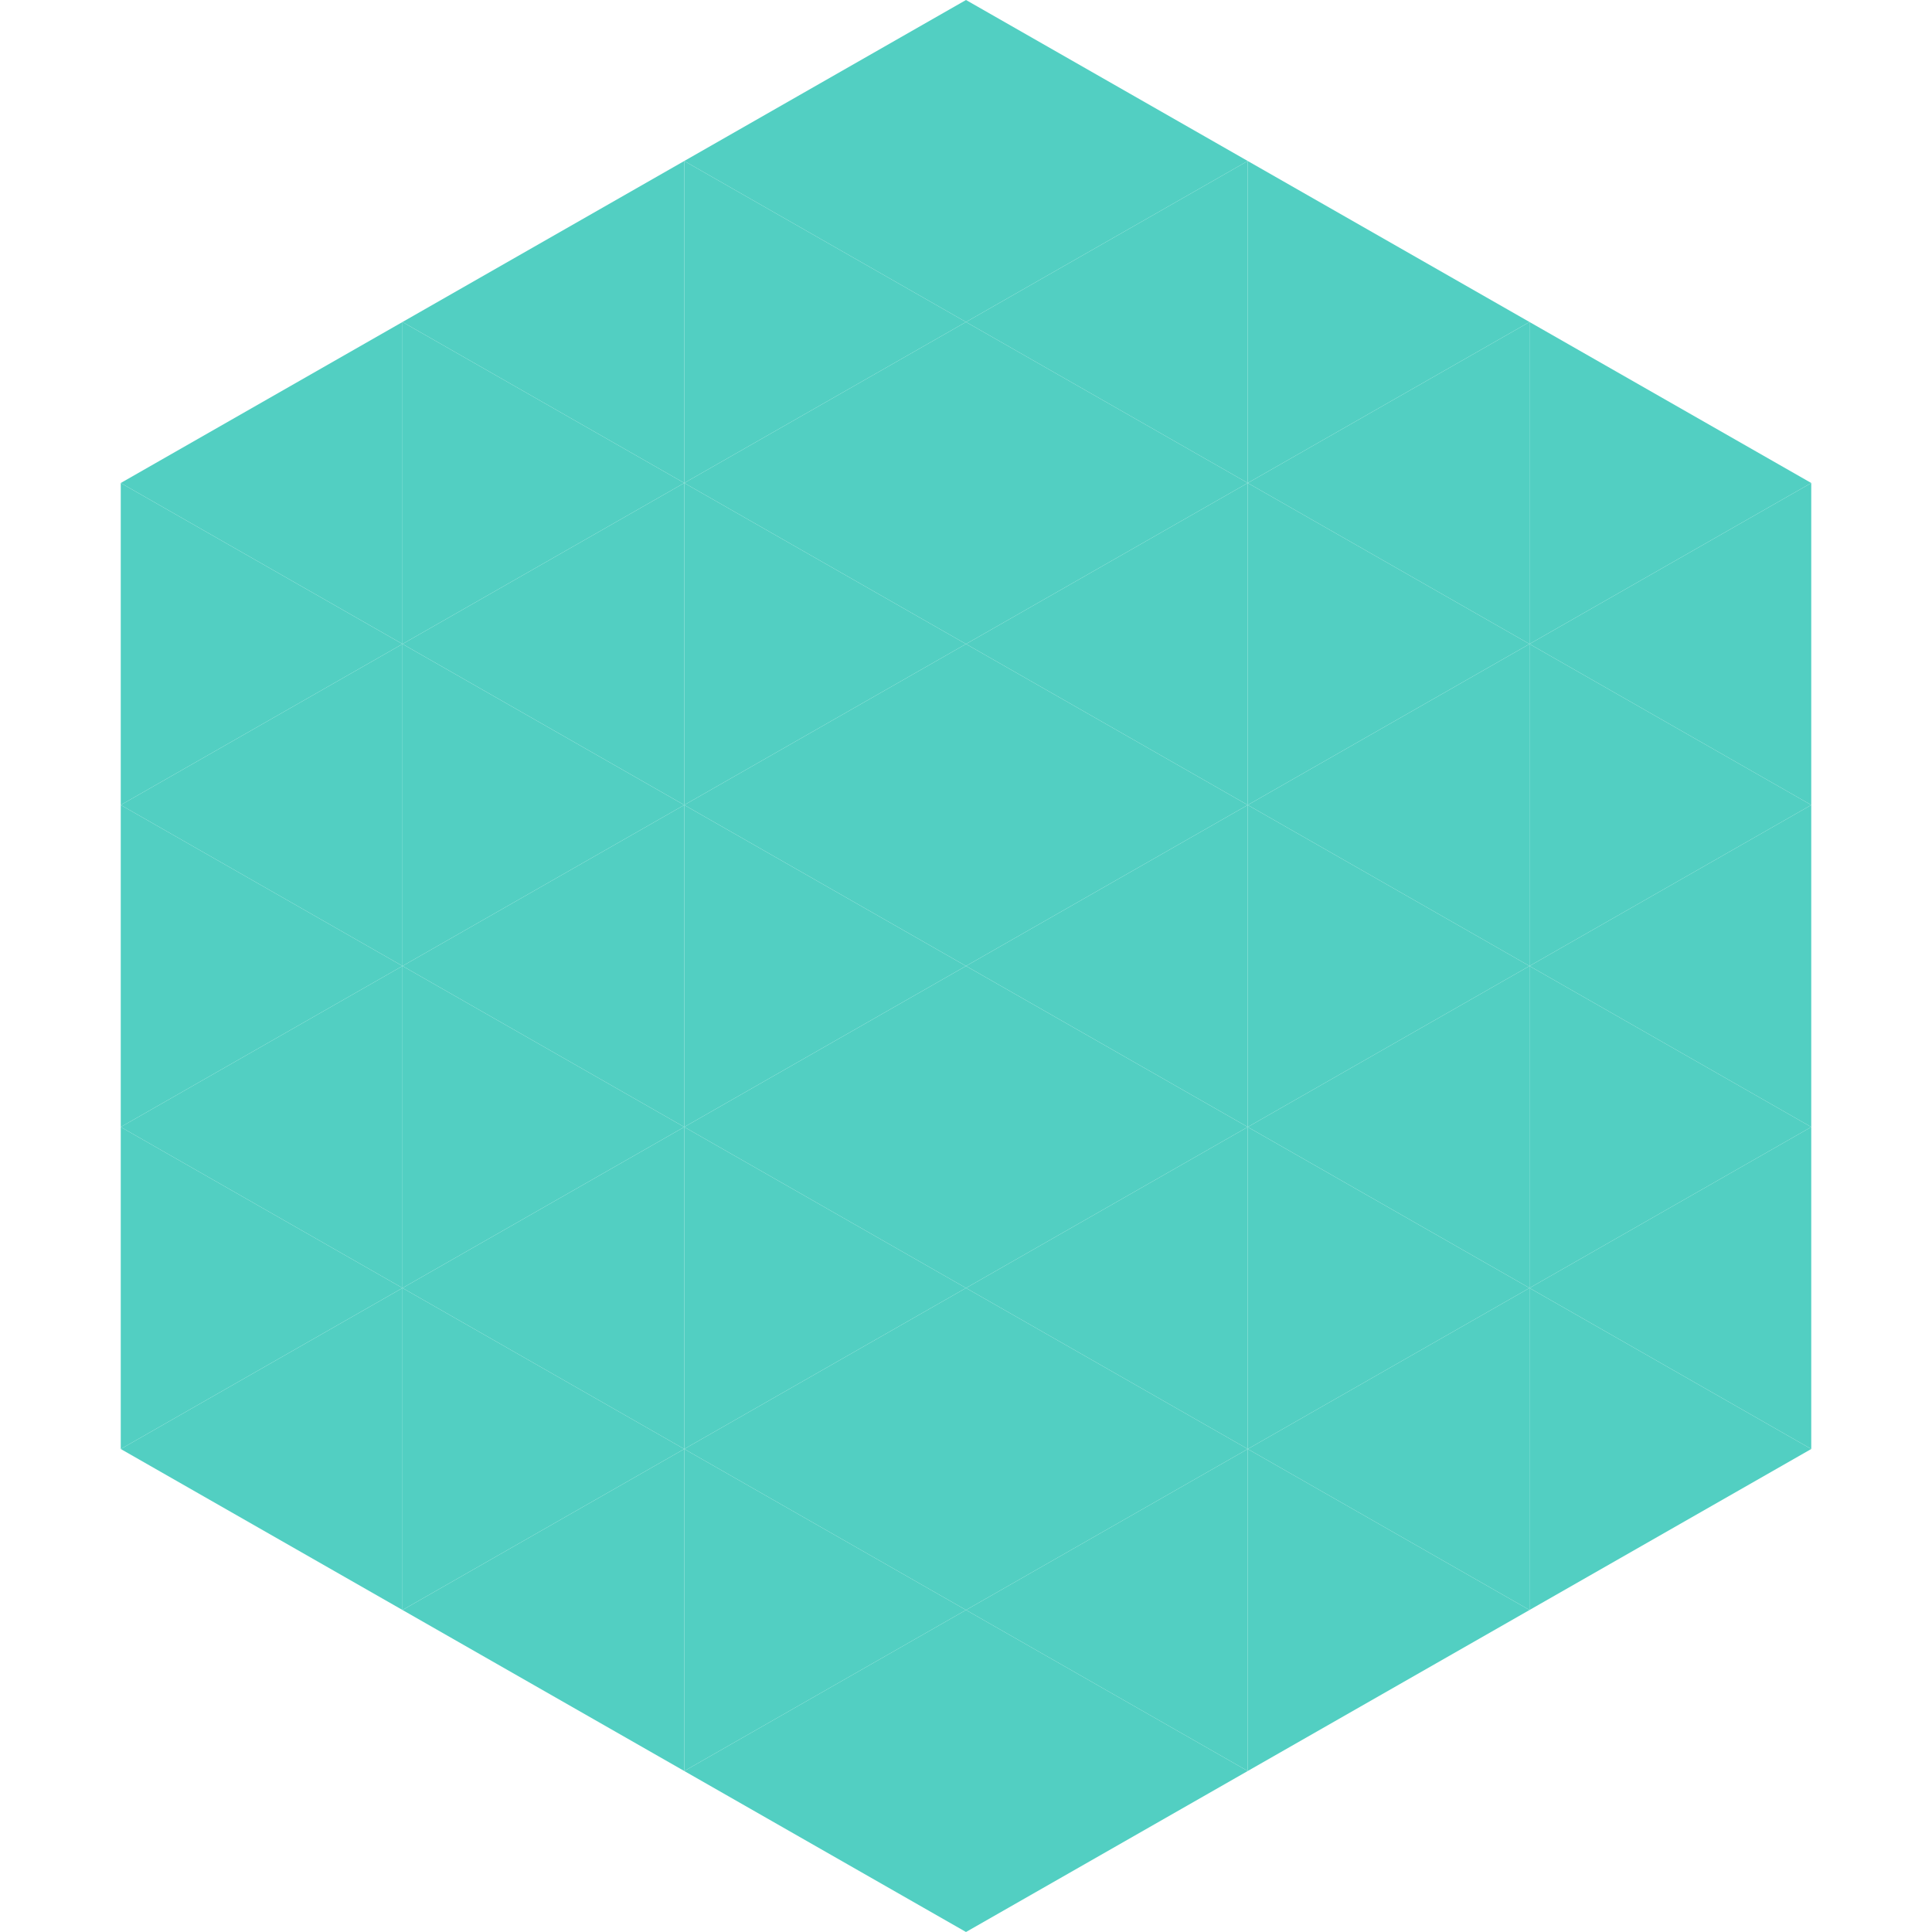 <?xml version="1.0"?>
<!-- Generated by SVGo -->
<svg width="240" height="240"
     xmlns="http://www.w3.org/2000/svg"
     xmlns:xlink="http://www.w3.org/1999/xlink">
<polygon points="50,40 15,60 50,80" style="fill:rgb(82,207,194)" />
<polygon points="190,40 225,60 190,80" style="fill:rgb(82,207,194)" />
<polygon points="15,60 50,80 15,100" style="fill:rgb(82,207,194)" />
<polygon points="225,60 190,80 225,100" style="fill:rgb(82,207,194)" />
<polygon points="50,80 15,100 50,120" style="fill:rgb(82,207,194)" />
<polygon points="190,80 225,100 190,120" style="fill:rgb(82,207,194)" />
<polygon points="15,100 50,120 15,140" style="fill:rgb(82,207,194)" />
<polygon points="225,100 190,120 225,140" style="fill:rgb(82,207,194)" />
<polygon points="50,120 15,140 50,160" style="fill:rgb(82,207,194)" />
<polygon points="190,120 225,140 190,160" style="fill:rgb(82,207,194)" />
<polygon points="15,140 50,160 15,180" style="fill:rgb(82,207,194)" />
<polygon points="225,140 190,160 225,180" style="fill:rgb(82,207,194)" />
<polygon points="50,160 15,180 50,200" style="fill:rgb(82,207,194)" />
<polygon points="190,160 225,180 190,200" style="fill:rgb(82,207,194)" />
<polygon points="15,180 50,200 15,220" style="fill:rgb(255,255,255); fill-opacity:0" />
<polygon points="225,180 190,200 225,220" style="fill:rgb(255,255,255); fill-opacity:0" />
<polygon points="50,0 85,20 50,40" style="fill:rgb(255,255,255); fill-opacity:0" />
<polygon points="190,0 155,20 190,40" style="fill:rgb(255,255,255); fill-opacity:0" />
<polygon points="85,20 50,40 85,60" style="fill:rgb(82,207,194)" />
<polygon points="155,20 190,40 155,60" style="fill:rgb(82,207,194)" />
<polygon points="50,40 85,60 50,80" style="fill:rgb(82,207,194)" />
<polygon points="190,40 155,60 190,80" style="fill:rgb(82,207,194)" />
<polygon points="85,60 50,80 85,100" style="fill:rgb(82,207,194)" />
<polygon points="155,60 190,80 155,100" style="fill:rgb(82,207,194)" />
<polygon points="50,80 85,100 50,120" style="fill:rgb(82,207,194)" />
<polygon points="190,80 155,100 190,120" style="fill:rgb(82,207,194)" />
<polygon points="85,100 50,120 85,140" style="fill:rgb(82,207,194)" />
<polygon points="155,100 190,120 155,140" style="fill:rgb(82,207,194)" />
<polygon points="50,120 85,140 50,160" style="fill:rgb(82,207,194)" />
<polygon points="190,120 155,140 190,160" style="fill:rgb(82,207,194)" />
<polygon points="85,140 50,160 85,180" style="fill:rgb(82,207,194)" />
<polygon points="155,140 190,160 155,180" style="fill:rgb(82,207,194)" />
<polygon points="50,160 85,180 50,200" style="fill:rgb(82,207,194)" />
<polygon points="190,160 155,180 190,200" style="fill:rgb(82,207,194)" />
<polygon points="85,180 50,200 85,220" style="fill:rgb(82,207,194)" />
<polygon points="155,180 190,200 155,220" style="fill:rgb(82,207,194)" />
<polygon points="120,0 85,20 120,40" style="fill:rgb(82,207,194)" />
<polygon points="120,0 155,20 120,40" style="fill:rgb(82,207,194)" />
<polygon points="85,20 120,40 85,60" style="fill:rgb(82,207,194)" />
<polygon points="155,20 120,40 155,60" style="fill:rgb(82,207,194)" />
<polygon points="120,40 85,60 120,80" style="fill:rgb(82,207,194)" />
<polygon points="120,40 155,60 120,80" style="fill:rgb(82,207,194)" />
<polygon points="85,60 120,80 85,100" style="fill:rgb(82,207,194)" />
<polygon points="155,60 120,80 155,100" style="fill:rgb(82,207,194)" />
<polygon points="120,80 85,100 120,120" style="fill:rgb(82,207,194)" />
<polygon points="120,80 155,100 120,120" style="fill:rgb(82,207,194)" />
<polygon points="85,100 120,120 85,140" style="fill:rgb(82,207,194)" />
<polygon points="155,100 120,120 155,140" style="fill:rgb(82,207,194)" />
<polygon points="120,120 85,140 120,160" style="fill:rgb(82,207,194)" />
<polygon points="120,120 155,140 120,160" style="fill:rgb(82,207,194)" />
<polygon points="85,140 120,160 85,180" style="fill:rgb(82,207,194)" />
<polygon points="155,140 120,160 155,180" style="fill:rgb(82,207,194)" />
<polygon points="120,160 85,180 120,200" style="fill:rgb(82,207,194)" />
<polygon points="120,160 155,180 120,200" style="fill:rgb(82,207,194)" />
<polygon points="85,180 120,200 85,220" style="fill:rgb(82,207,194)" />
<polygon points="155,180 120,200 155,220" style="fill:rgb(82,207,194)" />
<polygon points="120,200 85,220 120,240" style="fill:rgb(82,207,194)" />
<polygon points="120,200 155,220 120,240" style="fill:rgb(82,207,194)" />
<polygon points="85,220 120,240 85,260" style="fill:rgb(255,255,255); fill-opacity:0" />
<polygon points="155,220 120,240 155,260" style="fill:rgb(255,255,255); fill-opacity:0" />
</svg>
